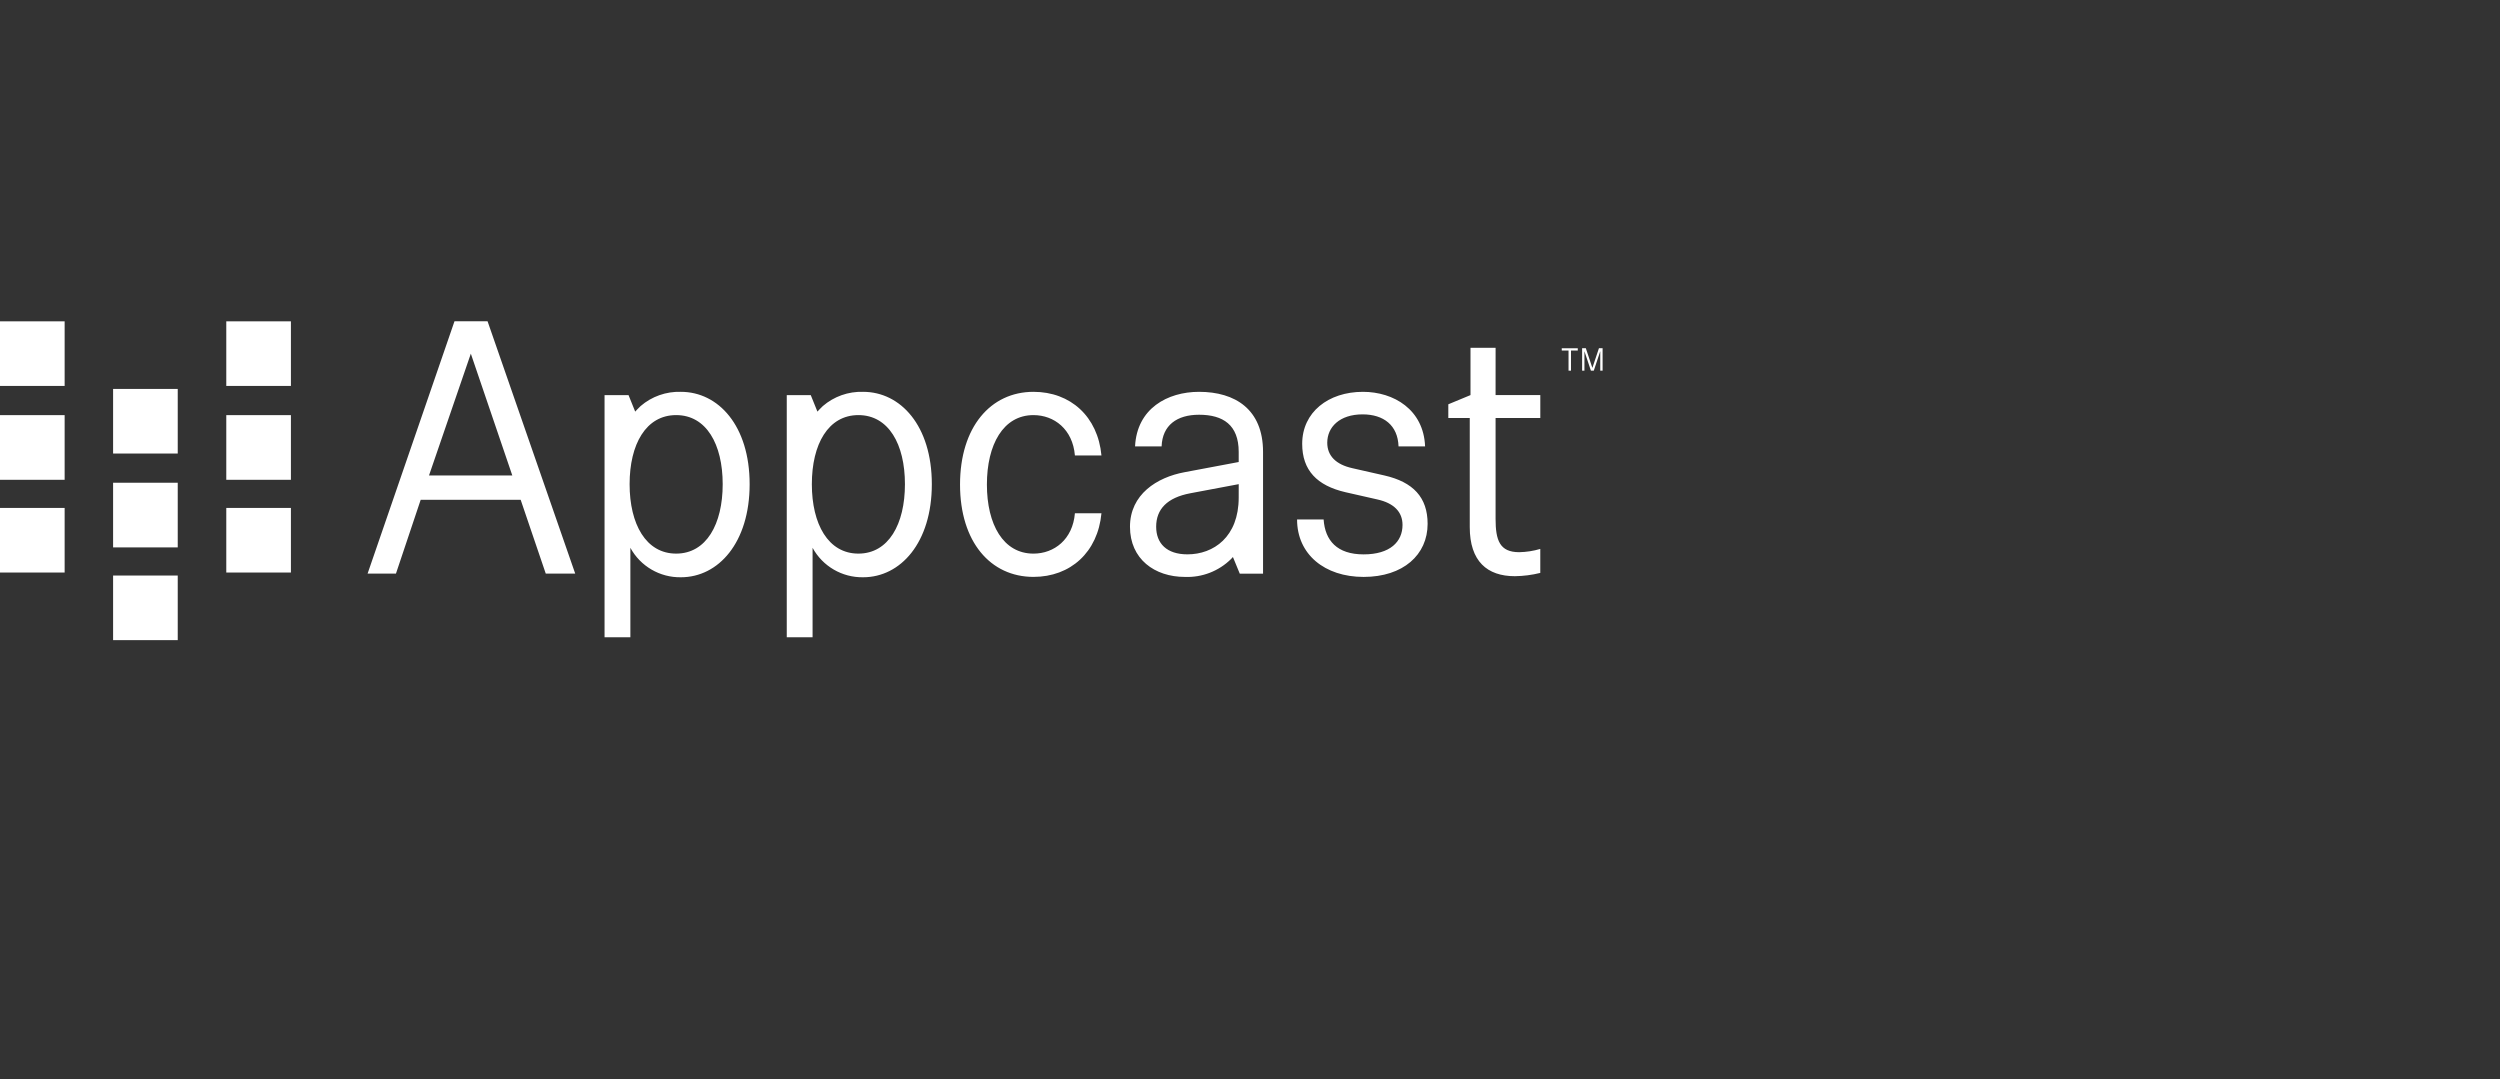 <?xml version="1.0" encoding="UTF-8"?> <svg xmlns="http://www.w3.org/2000/svg" width="234" height="101" viewBox="0 0 234 101" fill="none"><rect x="0" y="0" width="234" height="101" fill="#333333" stroke="none"/><path fill-rule="evenodd" clip-rule="evenodd" d="M47.951 44.502L44.07 33.103L40.155 44.502H47.951ZM34.406 53.69L42.54 30.072H45.636L53.84 53.69H51.083L48.735 46.782H39.376L37.061 53.69H34.406ZM0 30.075H6.05V36.125H0V30.075ZM27.23 30.075H21.18V36.125H27.23V30.075ZM21.18 38.858H27.23V44.908H21.18V38.858ZM21.18 47.542H27.23V53.592H21.18V47.542ZM0 47.542H6.05V53.592H0V47.542ZM6.05 38.858H0V44.908H6.05V38.858ZM16.636 53.869H10.586V59.919H16.636V53.869ZM10.586 45.185H16.636V51.235H10.586V45.185ZM16.636 36.402H10.586V42.452H16.636V36.402ZM58.931 45.32C58.931 49.062 60.464 51.818 63.288 51.818C66.113 51.818 67.644 49.063 67.644 45.32C67.644 41.575 66.113 38.853 63.288 38.853C60.463 38.853 58.931 41.578 58.931 45.32ZM59.961 38.007C61.006 37.107 62.353 36.632 63.731 36.675C67.236 36.675 70.166 39.842 70.166 45.32C70.166 50.798 67.238 54.032 63.733 54.032C61.766 54.063 59.944 53.002 59.003 51.275V59.647H56.586V36.982H58.831L59.454 38.527C59.454 38.527 59.781 38.167 59.961 38.007ZM80.346 51.818C77.522 51.818 75.989 49.062 75.989 45.32C75.989 41.578 77.521 38.853 80.346 38.853C83.171 38.853 84.702 41.575 84.702 45.32C84.702 49.063 83.169 51.818 80.346 51.818ZM80.787 36.675C79.409 36.632 78.062 37.107 77.017 38.007C76.837 38.167 76.511 38.527 76.511 38.527L75.887 36.982H73.641V59.647H76.057V51.275C76.999 53.002 78.821 54.063 80.787 54.032C84.292 54.032 87.219 50.798 87.219 45.32C87.219 39.842 84.292 36.675 80.787 36.675ZM100.611 42.63C100.406 40.18 98.671 38.854 96.731 38.854C93.904 38.854 92.374 41.61 92.374 45.352C92.374 49.097 93.908 51.819 96.731 51.819C98.671 51.819 100.408 50.492 100.611 48.042H103.096C102.756 51.684 100.204 53.997 96.733 53.997C92.718 53.997 89.859 50.73 89.859 45.354C89.859 39.977 92.718 36.675 96.733 36.675C100.203 36.675 102.756 38.989 103.096 42.63H100.611ZM115.942 46.579C115.942 50.254 113.594 51.887 111.144 51.887C109.204 51.887 108.217 50.865 108.217 49.3C108.217 47.667 109.239 46.579 111.416 46.169L115.944 45.317L115.942 46.579ZM112.232 36.675C109.272 36.675 106.412 38.24 106.242 41.78H108.727C108.796 39.807 110.157 38.82 112.232 38.82C114.479 38.82 115.942 39.774 115.942 42.292V43.245L110.871 44.199C108.284 44.679 105.766 46.277 105.766 49.304C105.766 52.332 108.079 54 110.904 54C112.511 54.064 114.072 53.46 115.219 52.332C115.241 52.309 115.263 52.285 115.285 52.262L115.324 52.22L115.351 52.192L115.401 52.135L116.042 53.694H118.221V42.295C118.222 38.309 115.602 36.675 112.232 36.675ZM126.58 43.822L129.575 44.502C132.263 45.115 133.625 46.544 133.625 49.032C133.625 51.922 131.345 54 127.635 54C123.993 54 121.406 51.89 121.406 48.624H123.891C124.026 50.597 125.15 51.89 127.635 51.89C130.12 51.89 131.276 50.699 131.276 49.134C131.276 47.907 130.46 47.092 128.928 46.75L125.933 46.07C123.28 45.455 121.885 44.027 121.885 41.542C121.885 38.58 124.335 36.675 127.568 36.675C130.461 36.675 133.253 38.344 133.388 41.78H130.903C130.836 39.805 129.508 38.785 127.535 38.785C125.388 38.785 124.231 39.977 124.231 41.44C124.231 42.665 125.048 43.482 126.58 43.822ZM139.988 32.557H137.639V36.98L135.562 37.842V39.127H137.569V49.337C137.569 52.537 139.202 53.932 141.789 53.932C142.592 53.922 143.393 53.818 144.171 53.625V51.378C143.529 51.57 142.866 51.673 142.197 51.685C140.359 51.685 139.986 50.562 139.986 48.553V39.127H144.173V36.98H139.986L139.988 32.557ZM146.815 32.809H146.18V32.595H147.68V32.809H147.045V34.694H146.815V32.809ZM149.661 32.593L149.046 34.435L148.433 32.593H148.086V34.693H148.303V32.875L148.908 34.693H149.179L149.784 32.875V34.693H150.003V32.593H149.661Z" fill="white"></path></svg> 
